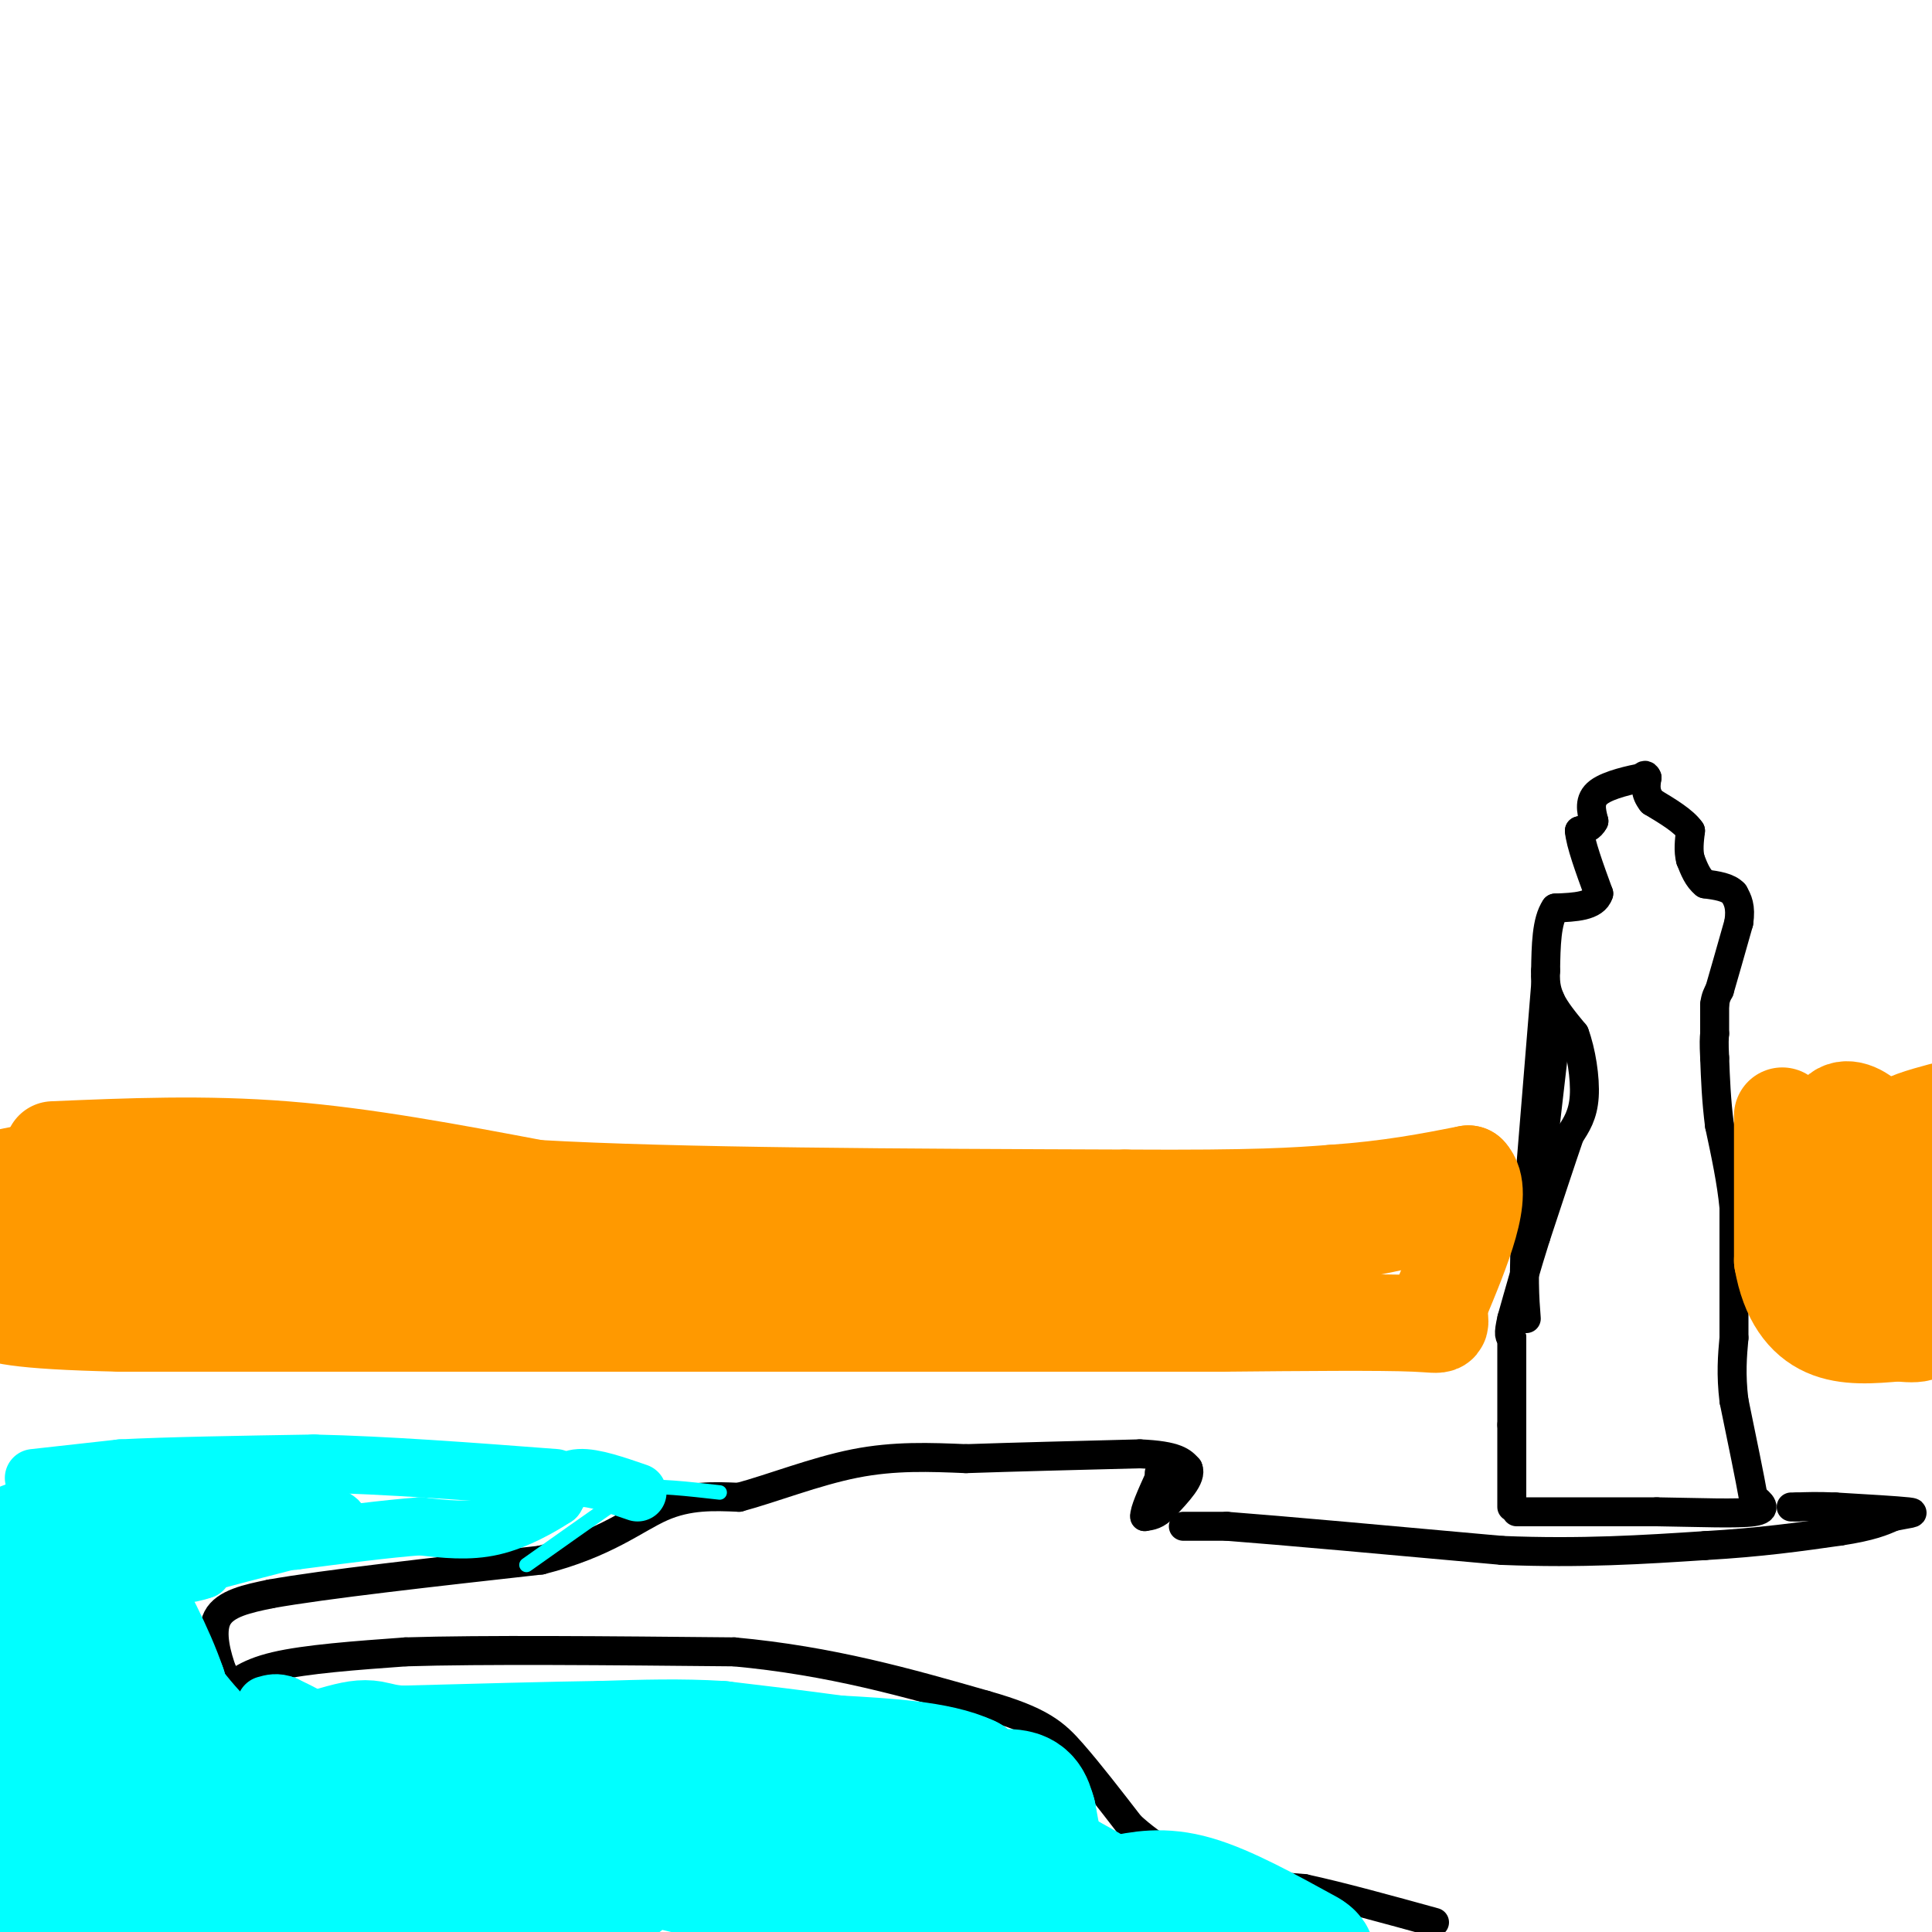 <svg viewBox='0 0 400 400' version='1.1' xmlns='http://www.w3.org/2000/svg' xmlns:xlink='http://www.w3.org/1999/xlink'><g fill='none' stroke='#000000' stroke-width='6' stroke-linecap='round' stroke-linejoin='round'><path d='M46,351c2.333,-2.250 4.667,-4.500 11,-6c6.333,-1.500 16.667,-2.250 27,-3'/><path d='M84,342c15.833,-0.500 41.917,-0.250 68,0'/><path d='M152,342c20.000,1.833 36.000,6.417 52,11'/><path d='M204,353c11.556,3.267 14.444,5.933 18,10c3.556,4.067 7.778,9.533 12,15'/><path d='M234,378c4.800,4.422 10.800,7.978 17,10c6.200,2.022 12.600,2.511 19,3'/><path d='M270,391c7.667,1.667 17.333,4.333 27,7'/><path d='M48,350c0.000,0.000 -2.000,-4.000 -2,-4'/><path d='M46,346c-1.022,-2.844 -2.578,-7.956 -1,-11c1.578,-3.044 6.289,-4.022 11,-5'/><path d='M56,330c11.167,-2.000 33.583,-4.500 56,-7'/><path d='M112,323c13.556,-3.444 19.444,-8.556 25,-11c5.556,-2.444 10.778,-2.222 16,-2'/><path d='M153,310c6.800,-1.822 15.800,-5.378 24,-7c8.200,-1.622 15.600,-1.311 23,-1'/><path d='M200,302c9.833,-0.333 22.917,-0.667 36,-1'/><path d='M236,301c7.667,0.333 8.833,1.667 10,3'/><path d='M246,304c0.833,1.833 -2.083,4.917 -5,8'/><path d='M241,312c-1.500,1.667 -2.750,1.833 -4,2'/><path d='M237,314c-0.167,-1.000 1.417,-4.500 3,-8'/><path d='M240,306c0.500,-1.500 0.250,-1.250 0,-1'/><path d='M245,316c0.000,0.000 9.000,0.000 9,0'/><path d='M254,316c11.000,0.833 34.000,2.917 57,5'/><path d='M311,321c16.500,0.667 29.250,-0.167 42,-1'/><path d='M353,320c11.667,-0.667 19.833,-1.833 28,-3'/><path d='M381,317c6.500,-1.000 8.750,-2.000 11,-3'/><path d='M392,314c3.044,-0.644 5.156,-0.756 3,-1c-2.156,-0.244 -8.578,-0.622 -15,-1'/><path d='M380,312c-3.833,-0.167 -5.917,-0.083 -8,0'/><path d='M372,312c-1.500,0.000 -1.250,0.000 -1,0'/><path d='M314,313c0.000,0.000 29.000,0.000 29,0'/><path d='M343,313c8.956,0.133 16.844,0.467 20,0c3.156,-0.467 1.578,-1.733 0,-3'/><path d='M363,310c-0.667,-3.833 -2.333,-11.917 -4,-20'/><path d='M359,290c-0.667,-5.500 -0.333,-9.250 0,-13'/><path d='M359,277c0.000,-4.167 0.000,-8.083 0,-12'/><path d='M359,265c0.000,-4.500 0.000,-9.750 0,-15'/><path d='M359,250c-0.500,-5.333 -1.750,-11.167 -3,-17'/><path d='M356,233c-0.667,-5.167 -0.833,-9.583 -1,-14'/><path d='M355,219c-0.167,-3.167 -0.083,-4.083 0,-5'/><path d='M355,214c0.000,-1.833 0.000,-3.917 0,-6'/><path d='M355,208c0.167,-1.500 0.583,-2.250 1,-3'/><path d='M356,205c0.833,-2.833 2.417,-8.417 4,-14'/><path d='M360,191c0.500,-3.333 -0.250,-4.667 -1,-6'/><path d='M359,185c-1.167,-1.333 -3.583,-1.667 -6,-2'/><path d='M353,183c-1.500,-1.167 -2.250,-3.083 -3,-5'/><path d='M350,178c-0.500,-1.833 -0.250,-3.917 0,-6'/><path d='M350,172c-1.333,-2.000 -4.667,-4.000 -8,-6'/><path d='M342,166c-1.500,-1.833 -1.250,-3.417 -1,-5'/><path d='M341,161c-0.333,-0.833 -0.667,-0.417 -1,0'/><path d='M340,161c-2.111,0.400 -6.889,1.400 -9,3c-2.111,1.600 -1.556,3.800 -1,6'/><path d='M330,170c-0.667,1.333 -1.833,1.667 -3,2'/><path d='M327,172c0.167,2.500 2.083,7.750 4,13'/><path d='M331,185c-0.833,2.667 -4.917,2.833 -9,3'/><path d='M322,188c-1.833,2.667 -1.917,7.833 -2,13'/><path d='M320,201c-0.167,3.167 0.417,4.583 1,6'/><path d='M321,207c1.000,2.167 3.000,4.583 5,7'/><path d='M326,214c1.356,3.622 2.244,9.178 2,13c-0.244,3.822 -1.622,5.911 -3,8'/><path d='M325,235c-1.667,4.833 -4.333,12.917 -7,21'/><path d='M318,256c-2.000,6.333 -3.500,11.667 -5,17'/><path d='M313,273c-0.833,3.500 -0.417,3.750 0,4'/><path d='M313,277c0.000,3.667 0.000,10.833 0,18'/><path d='M313,295c0.000,5.833 0.000,11.417 0,17'/><path d='M320,204c0.000,0.000 -4.000,49.000 -4,49'/><path d='M316,253c-0.667,11.500 -0.333,15.750 0,20'/><path d='M322,215c0.000,0.000 -3.000,26.000 -3,26'/></g>
<g fill='none' stroke='#00ffff' stroke-width='28' stroke-linecap='round' stroke-linejoin='round'><path d='M241,403c-2.167,0.583 -4.333,1.167 -6,0c-1.667,-1.167 -2.833,-4.083 -4,-7'/><path d='M231,396c-2.500,-2.333 -6.750,-4.667 -11,-7'/><path d='M220,389c-3.756,-2.067 -7.644,-3.733 -11,-7c-3.356,-3.267 -6.178,-8.133 -9,-13'/><path d='M200,369c-6.000,-2.833 -16.500,-3.417 -27,-4'/><path d='M173,365c-8.500,-1.167 -16.250,-2.083 -24,-3'/><path d='M149,362c-8.000,-0.500 -16.000,-0.250 -24,0'/><path d='M125,362c-11.000,0.167 -26.500,0.583 -42,1'/><path d='M83,363c-7.467,-0.511 -5.133,-2.289 -13,0c-7.867,2.289 -25.933,8.644 -44,15'/><path d='M26,378c-12.167,4.500 -20.583,8.250 -29,12'/><path d='M0,395c21.744,0.393 43.488,0.786 70,0c26.512,-0.786 57.792,-2.750 42,-3c-15.792,-0.250 -78.655,1.214 -84,1c-5.345,-0.214 46.827,-2.107 99,-4'/><path d='M127,389c8.100,-1.174 -21.150,-2.110 -35,-3c-13.850,-0.890 -12.300,-1.733 -2,-5c10.300,-3.267 29.350,-8.956 37,-9c7.650,-0.044 3.900,5.559 5,9c1.100,3.441 7.050,4.721 13,6'/><path d='M145,387c12.405,2.286 36.917,5.000 39,6c2.083,1.000 -18.262,0.286 -21,0c-2.738,-0.286 12.131,-0.143 27,0'/><path d='M190,393c10.644,2.489 23.756,8.711 33,11c9.244,2.289 14.622,0.644 20,-1'/><path d='M243,403c7.500,0.167 16.250,1.083 25,2'/><path d='M268,405c4.333,0.500 2.667,0.750 1,1'/><path d='M270,405c-8.333,-4.583 -16.667,-9.167 -23,-11c-6.333,-1.833 -10.667,-0.917 -15,0'/><path d='M232,394c-4.262,0.214 -7.417,0.750 -10,0c-2.583,-0.750 -4.595,-2.786 -6,-6c-1.405,-3.214 -2.202,-7.607 -3,-12'/><path d='M213,376c-0.778,-2.800 -1.222,-3.800 -4,-4c-2.778,-0.200 -7.889,0.400 -13,1'/><path d='M37,371c0.000,0.000 -4.000,-21.000 -4,-21'/><path d='M33,350c-2.500,-7.333 -6.750,-15.167 -11,-23'/><path d='M22,327c-3.667,-4.833 -7.333,-5.417 -11,-6'/><path d='M11,321c-2.956,-1.111 -4.844,-0.889 -6,0c-1.156,0.889 -1.578,2.444 -2,4'/><path d='M3,325c-0.489,8.133 -0.711,26.467 0,36c0.711,9.533 2.356,10.267 4,11'/><path d='M7,372c1.600,2.022 3.600,1.578 5,-4c1.400,-5.578 2.200,-16.289 3,-27'/><path d='M15,341c1.167,-8.333 2.583,-15.667 4,-23'/></g>
<g fill='none' stroke='#00ffff' stroke-width='12' stroke-linecap='round' stroke-linejoin='round'><path d='M7,306c0.000,0.000 18.000,-2.000 18,-2'/><path d='M25,304c9.667,-0.500 24.833,-0.750 40,-1'/><path d='M65,303c15.000,0.333 32.500,1.667 50,3'/><path d='M132,309c-4.583,-1.583 -9.167,-3.167 -12,-3c-2.833,0.167 -3.917,2.083 -5,4'/><path d='M115,310c-3.000,1.956 -8.000,4.844 -13,6c-5.000,1.156 -10.000,0.578 -15,0'/><path d='M87,316c-6.833,0.500 -16.417,1.750 -26,3'/><path d='M61,319c-6.933,0.467 -11.267,0.133 -14,1c-2.733,0.867 -3.867,2.933 -5,5'/><path d='M42,325c-3.000,1.133 -8.000,1.467 -4,0c4.000,-1.467 17.000,-4.733 30,-8'/><path d='M68,317c4.619,-1.844 1.166,-2.453 -1,-4c-2.166,-1.547 -3.045,-4.032 -14,-5c-10.955,-0.968 -31.987,-0.419 -38,0c-6.013,0.419 2.994,0.710 12,1'/><path d='M27,309c9.393,-0.500 26.875,-2.250 27,0c0.125,2.250 -17.107,8.500 -21,11c-3.893,2.500 5.554,1.250 15,0'/><path d='M48,320c-3.044,1.689 -18.156,5.911 -23,9c-4.844,3.089 0.578,5.044 6,7'/><path d='M31,336c4.133,5.489 11.467,15.711 16,20c4.533,4.289 6.267,2.644 8,1'/><path d='M55,357c3.733,0.333 9.067,0.667 10,0c0.933,-0.667 -2.533,-2.333 -6,-4'/><path d='M59,353c-1.667,-0.667 -2.833,-0.333 -4,0'/></g>
<g fill='none' stroke='#00ffff' stroke-width='3' stroke-linecap='round' stroke-linejoin='round'><path d='M149,309c-6.583,-0.750 -13.167,-1.500 -17,-1c-3.833,0.500 -4.917,2.250 -6,4'/><path d='M126,312c-3.833,2.667 -10.417,7.333 -17,12'/></g>
<g fill='none' stroke='#ff9900' stroke-width='20' stroke-linecap='round' stroke-linejoin='round'><path d='M11,238c15.667,-0.667 31.333,-1.333 48,0c16.667,1.333 34.333,4.667 52,8'/><path d='M111,246c29.000,1.667 75.500,1.833 122,2'/><path d='M233,248c27.500,0.167 35.250,-0.417 43,-1'/><path d='M276,247c11.833,-0.833 19.917,-2.417 28,-4'/><path d='M304,243c3.667,3.833 -1.167,15.417 -6,27'/><path d='M298,270c-0.267,5.089 2.067,4.311 -5,4c-7.067,-0.311 -23.533,-0.156 -40,0'/><path d='M253,274c-26.833,0.000 -73.917,0.000 -121,0'/><path d='M132,274c-38.000,0.000 -72.500,0.000 -107,0'/><path d='M25,274c-22.500,-0.500 -25.250,-1.750 -28,-3'/><path d='M0,244c7.267,-1.533 14.533,-3.067 20,-2c5.467,1.067 9.133,4.733 5,8c-4.133,3.267 -16.067,6.133 -28,9'/><path d='M0,259c65.067,-0.667 130.133,-1.333 146,0c15.867,1.333 -17.467,4.667 -38,6c-20.533,1.333 -28.267,0.667 -36,0'/><path d='M72,265c5.778,0.044 38.222,0.156 30,-3c-8.222,-3.156 -57.111,-9.578 -106,-16'/><path d='M8,244c0.667,-1.867 1.333,-3.733 19,-1c17.667,2.733 52.333,10.067 78,13c25.667,2.933 42.333,1.467 59,0'/><path d='M164,256c24.500,0.167 56.250,0.583 88,1'/><path d='M252,257c20.833,-0.500 28.917,-2.250 37,-4'/><path d='M369,231c0.000,0.000 0.000,30.000 0,30'/><path d='M369,261c1.333,7.733 4.667,12.067 9,14c4.333,1.933 9.667,1.467 15,1'/><path d='M393,276c4.036,0.369 6.625,0.792 8,-5c1.375,-5.792 1.536,-17.798 0,-24c-1.536,-6.202 -4.768,-6.601 -8,-7'/><path d='M393,240c-2.202,-2.667 -3.708,-5.833 -6,-8c-2.292,-2.167 -5.369,-3.333 -7,-1c-1.631,2.333 -1.815,8.167 -2,14'/><path d='M378,245c1.369,5.405 5.792,11.917 10,14c4.208,2.083 8.202,-0.262 9,0c0.798,0.262 -1.601,3.131 -4,6'/><path d='M393,265c1.012,-2.012 5.542,-10.042 5,-15c-0.542,-4.958 -6.155,-6.845 -8,-9c-1.845,-2.155 0.077,-4.577 2,-7'/><path d='M392,234c2.000,-1.833 6.000,-2.917 10,-4'/></g>
</svg>